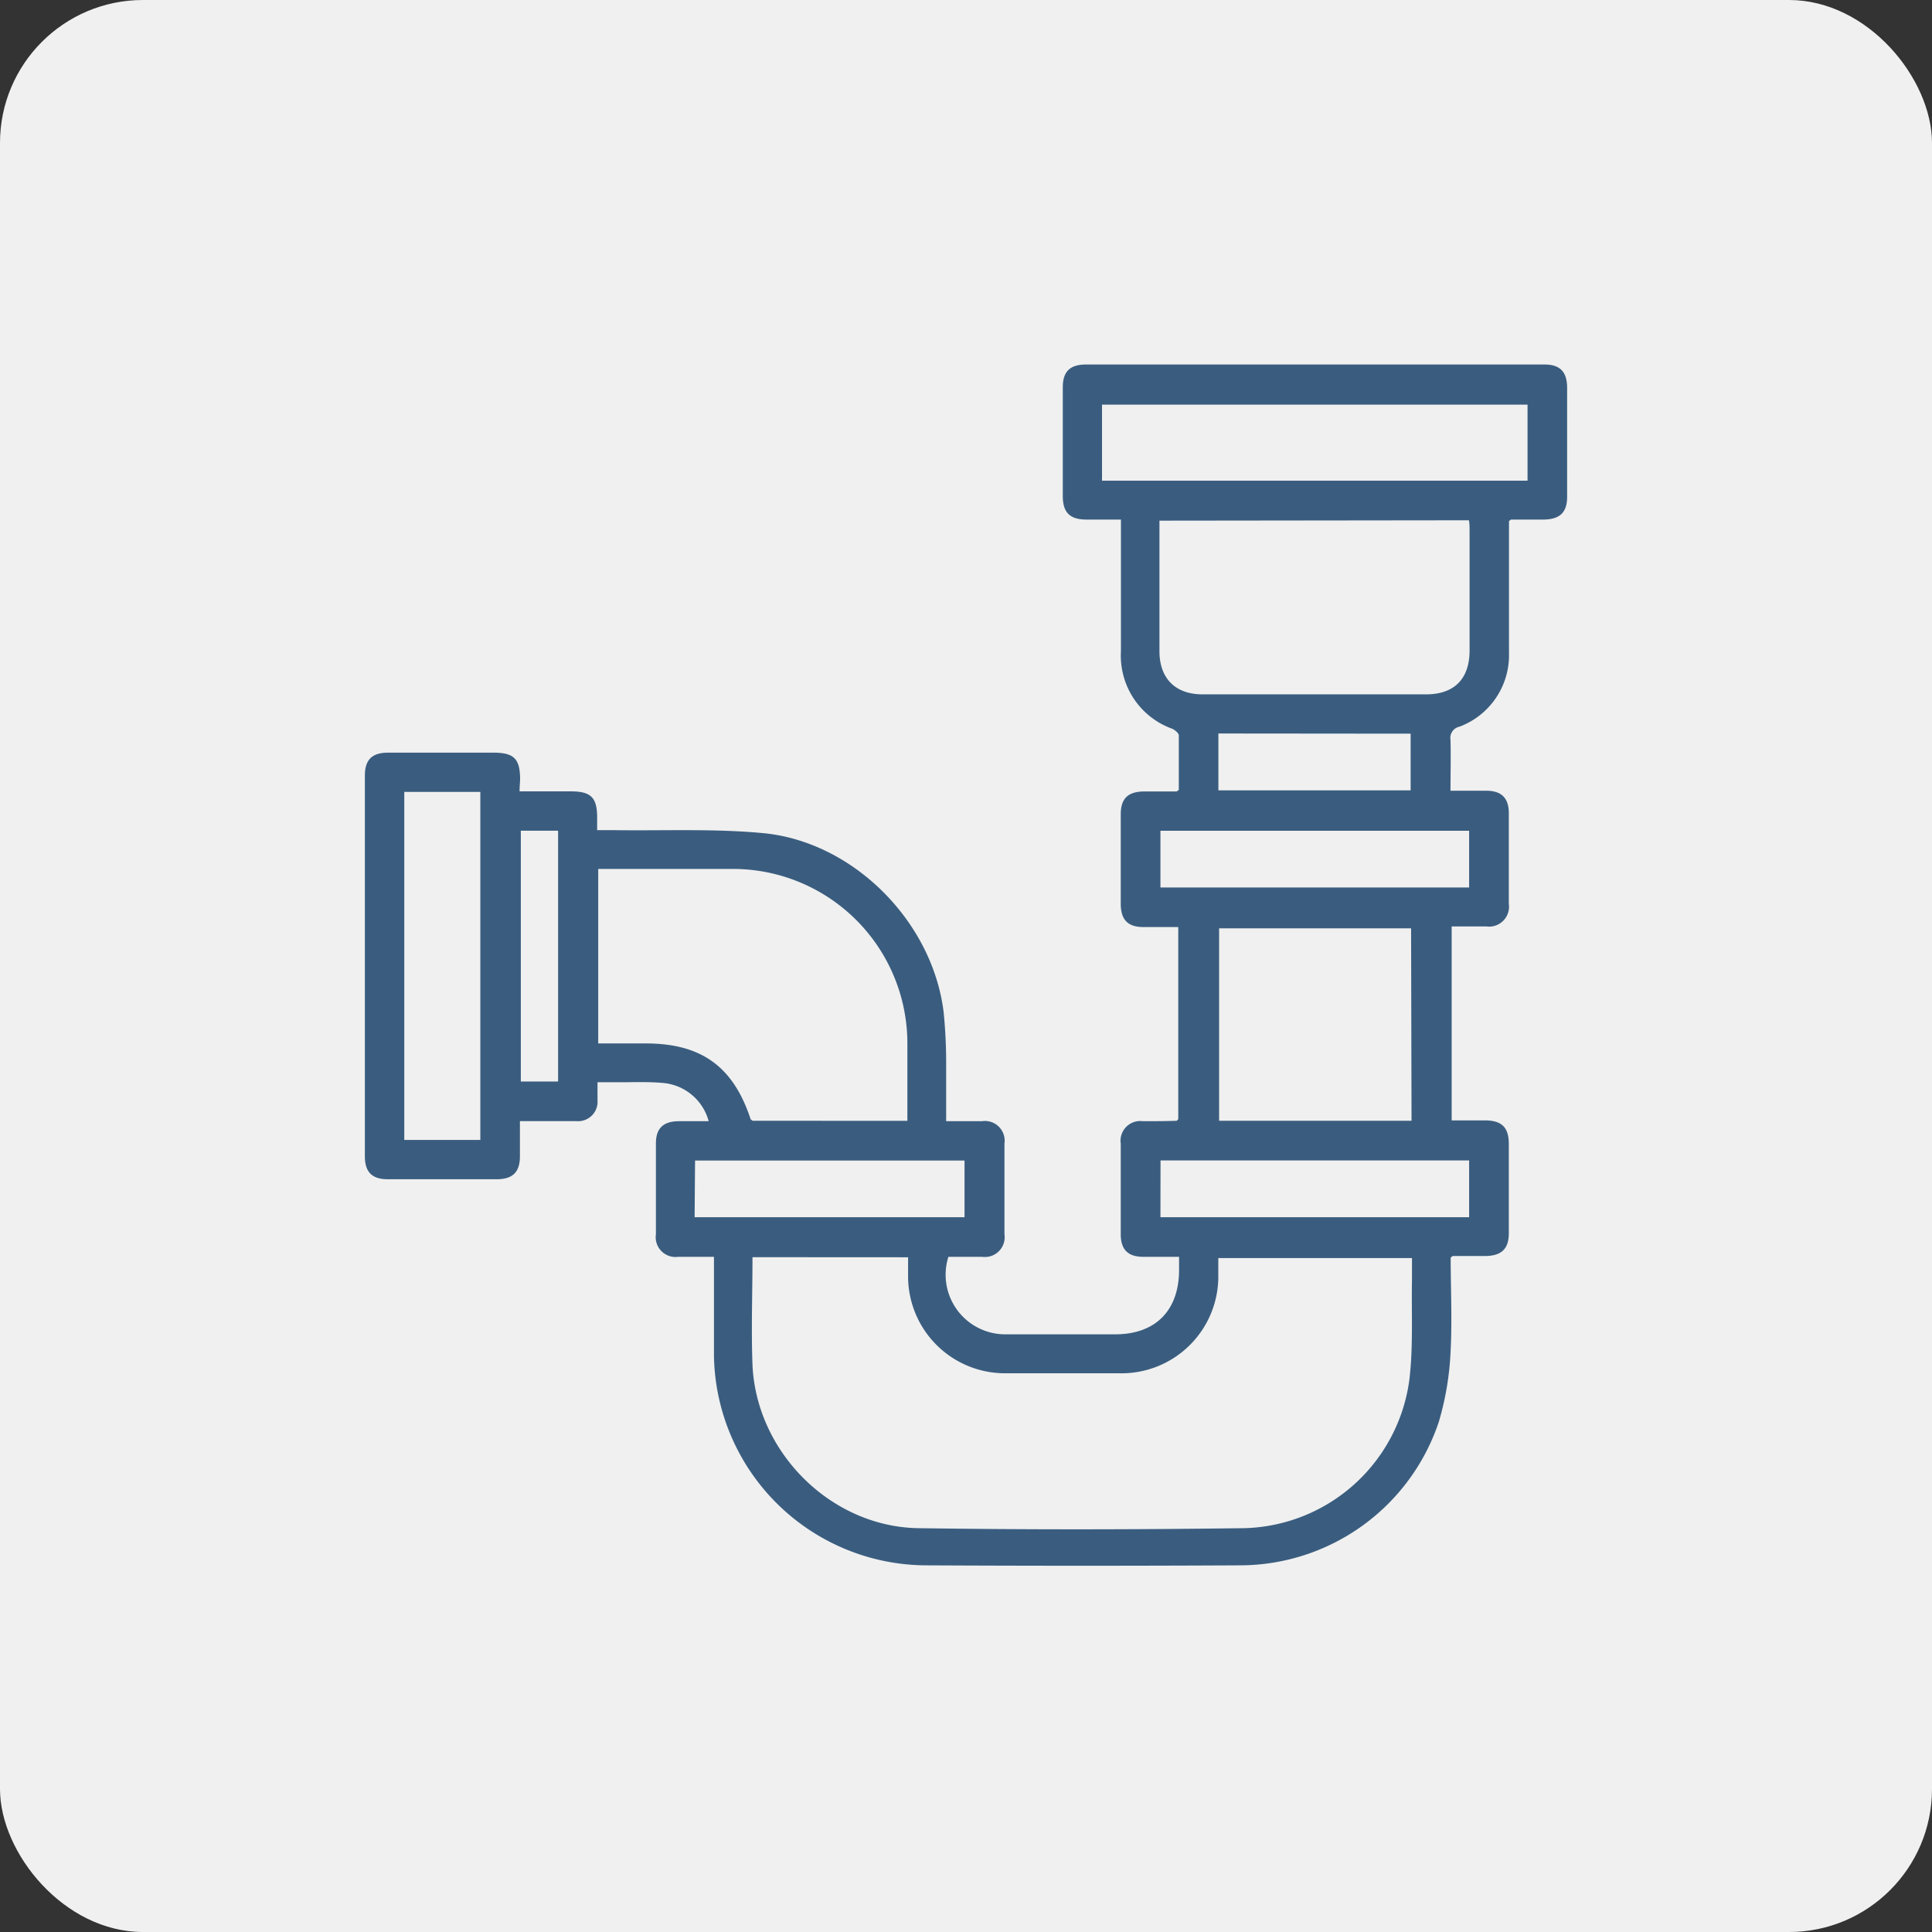 <svg xmlns="http://www.w3.org/2000/svg" viewBox="0 0 215.67 215.67"><rect x="0" y="0" width="215.67" height="215.67" fill="#333333" stroke="none"/><defs><style>.cls-1{fill:#f0f0f0;}.cls-2{fill:#3a5d7f;}</style></defs><title>Recurso 69</title><g id="Capa_2" data-name="Capa 2"><g id="Iconos_Logos" data-name="Iconos/Logos"><g id="Servicios"><rect class="cls-1" width="215.67" height="215.67" rx="15.96"/><path class="cls-2" d="M58,88.34c2,0,3.89,0,5.73,0,2.23,0,2.92.68,2.93,2.88,0,.44,0,.88,0,1.45.71,0,1.28,0,1.85,0,5.59.08,11.21-.19,16.76.34,10.07,1,18.86,9.93,20.07,20a56.15,56.15,0,0,1,.28,5.66c0,2.11,0,4.22,0,6.49,1.39,0,2.68,0,4,0a2.2,2.2,0,0,1,2.51,2.48c0,3.38,0,6.77,0,10.15a2.21,2.21,0,0,1-2.49,2.51c-1.26,0-2.52,0-3.77,0a6.65,6.65,0,0,0,6.32,8.65c4.1,0,8.2,0,12.31,0,4.49,0,7.11-2.66,7.12-7.17V140.3c-1.39,0-2.68,0-4,0-1.69,0-2.5-.8-2.51-2.48q0-5.07,0-10.15a2.2,2.2,0,0,1,2.48-2.51c1.26,0,2.52,0,3.78-.05,0,0,.06-.07.16-.18V103.49c-1.29,0-2.58,0-3.87,0-1.76,0-2.54-.81-2.55-2.58q0-5,0-10c0-1.77.8-2.53,2.57-2.56l3.65,0a1.7,1.7,0,0,0,.26-.17c0-2,0-4,0-6.08,0-.26-.44-.62-.74-.75a8.67,8.67,0,0,1-5.72-8.64V58h-3.82c-1.87,0-2.66-.77-2.67-2.6q0-6.09,0-12.18c0-1.75.81-2.53,2.6-2.53H172.4c1.75,0,2.53.81,2.54,2.59q0,6.09,0,12.18c0,1.75-.82,2.51-2.6,2.54l-3.65,0s-.07,0-.24.19v4.45c0,3.42,0,6.85,0,10.28a8.52,8.52,0,0,1-5.53,8.2,1.28,1.28,0,0,0-1,1.47c.05,1.84,0,3.68,0,5.68,1.4,0,2.69,0,4,0,1.69,0,2.5.81,2.51,2.49q0,5.07,0,10.14a2.22,2.22,0,0,1-2.49,2.52c-1.26,0-2.52,0-3.89,0v21.65c1.21,0,2.46,0,3.7,0,1.88,0,2.67.77,2.68,2.59q0,5,0,10c0,1.75-.81,2.52-2.59,2.55l-3.65,0s-.07,0-.25.19c0,3.34.17,6.81,0,10.26a32.81,32.81,0,0,1-1.33,8.08,23.44,23.44,0,0,1-22.15,16q-17.58.09-35.17,0A23.79,23.79,0,0,1,79.7,151.36c0-3.65,0-7.29,0-11.06-1.42,0-2.71,0-4,0a2.21,2.21,0,0,1-2.48-2.52q0-5.07,0-10.14c0-1.68.82-2.46,2.52-2.48,1.11,0,2.23,0,3.37,0A5.8,5.8,0,0,0,74,120.89c-1.79-.16-3.6-.06-5.41-.08H66.7c0,.74,0,1.36,0,2a2.17,2.17,0,0,1-2.38,2.34c-2,0-4,0-6.28,0,0,1.35,0,2.64,0,3.92,0,1.77-.8,2.56-2.57,2.57q-6.09,0-12.18,0c-1.76,0-2.56-.8-2.56-2.57q0-21.24,0-42.48c0-1.77.79-2.56,2.56-2.57,3.93,0,7.85,0,11.77,0,2.31,0,3,.66,3,3C58.05,87.38,58,87.78,58,88.34Zm26,52c0,4.06-.15,8,0,12,.42,9.78,8.77,18.11,18.53,18.25,12.13.18,24.26.16,36.38,0A19.08,19.08,0,0,0,157.33,154c.44-3.69.22-7.47.29-11.2,0-.8,0-1.59,0-2.36H136c0,.69,0,1.27,0,1.86a10.81,10.81,0,0,1-11.06,11c-4.24,0-8.48,0-12.72,0a10.82,10.82,0,0,1-10.85-10.83c0-.7,0-1.4,0-2.12Zm17.29-15.22c0-2.89,0-5.67,0-8.46A19.48,19.48,0,0,0,81.68,97c-4.55,0-9.1,0-13.66,0H66.78v19.48H72.1c6.18,0,9.75,2.58,11.68,8.42,0,.07.12.11.23.21Zm28.14-67V72.7c0,3,1.75,4.8,4.77,4.81h25c3.13,0,4.84-1.72,4.85-4.87q0-6.69,0-13.39c0-.38,0-.77-.07-1.17Zm28.09,45.51H136.09v21.48h21.48Zm13-58.46h-47.5v8.49h47.5ZM53.62,127.25V88.4H45.13v38.85Zm75.92-28.18H164V92.74H129.54Zm0,36.81H164v-6.34H129.55Zm-52,0h30.13v-6.33H77.59Zm58.47-54v6.35h21.46V81.9ZM58.14,92.73v28H62.3v-28Z"/></g></g></g></svg>
